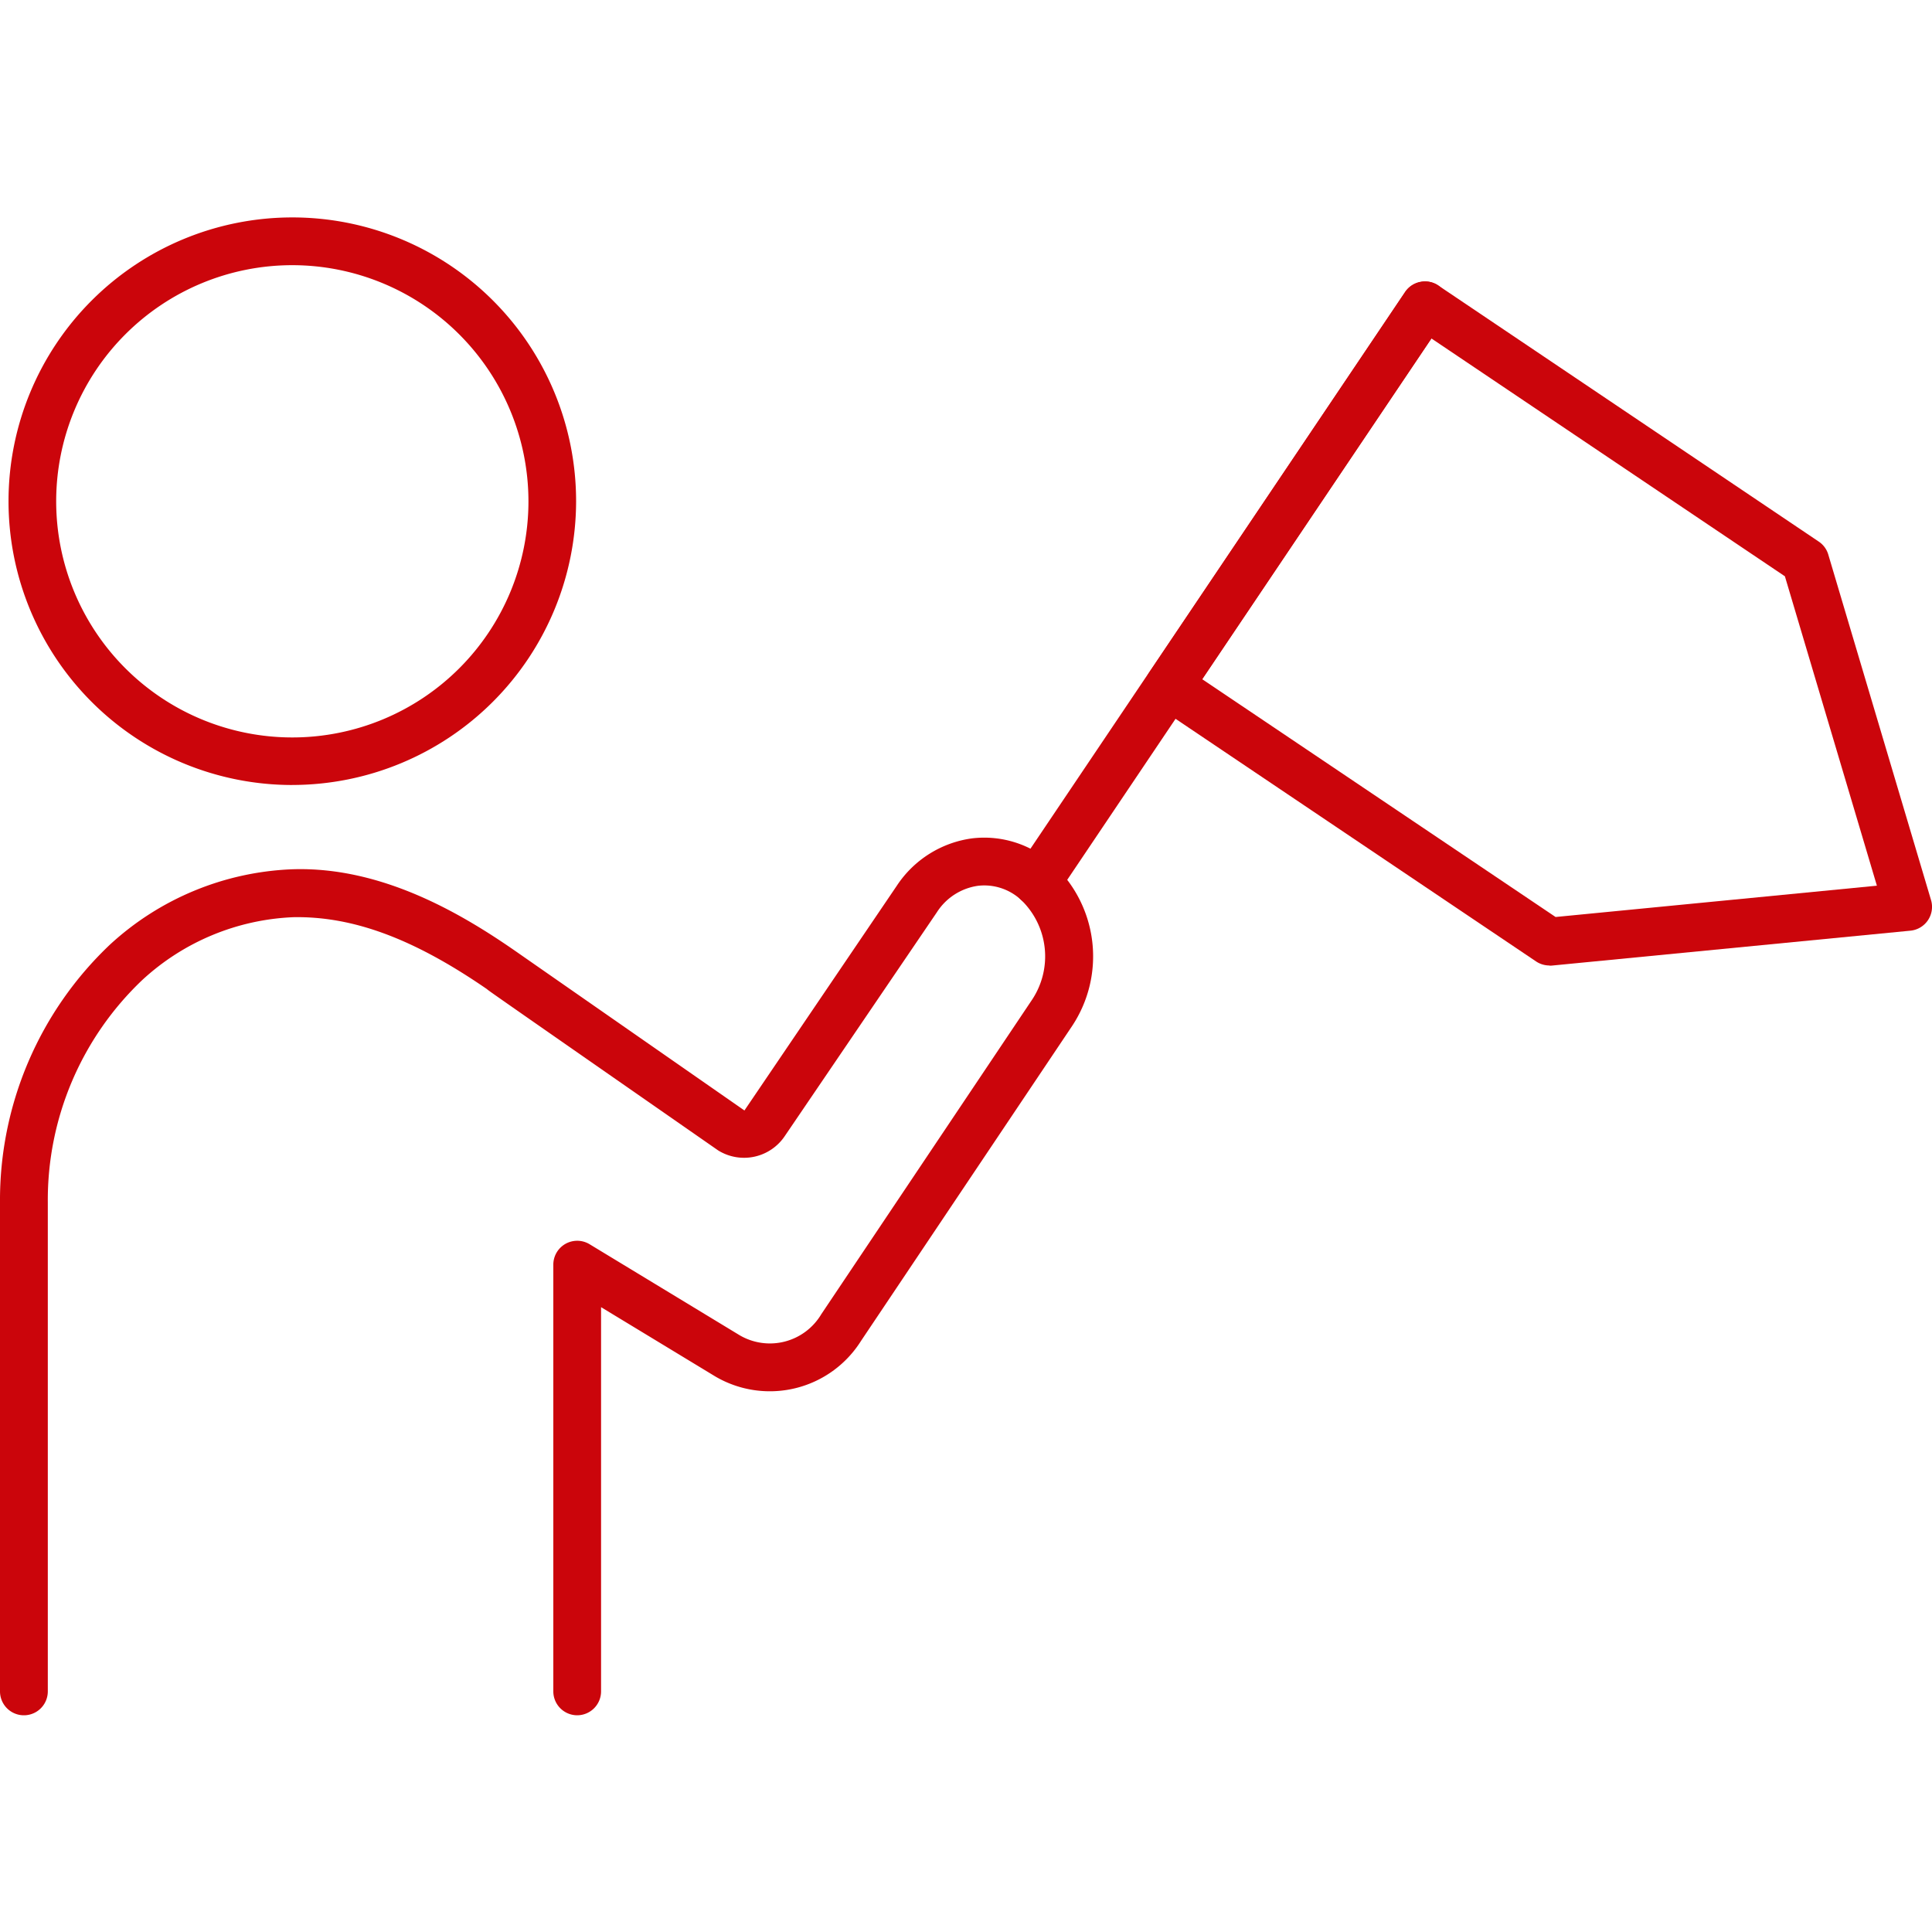 <?xml version="1.0" encoding="UTF-8"?><svg id="グループ_160" data-name="グループ 160" xmlns="http://www.w3.org/2000/svg" xmlns:xlink="http://www.w3.org/1999/xlink" width="63" height="63" viewBox="0 0 63 63">
  <defs>
    <clipPath id="clip-path">
      <rect id="長方形_275" data-name="長方形 275" width="63" height="48.844" fill="#cb050b"/>
    </clipPath>
  </defs>
  <rect id="長方形_256" data-name="長方形 256" width="63" height="63" transform="translate(0)" fill="none"/>
  <g id="グループ_93" data-name="グループ 93" transform="translate(0 7.088)">
    <g id="グループ_92" data-name="グループ 92" transform="translate(0 0)" clip-path="url(#clip-path)">
      <path id="パス_50" data-name="パス 50" d="M18.822,39.649a.78.78,0,0,1-.779-.779V24.956a.779.779,0,0,1,1.185-.666l4.9,2.972a1.951,1.951,0,0,0,2.653-.691L33.66,16.307a2.554,2.554,0,0,0-.363-3.246,1.765,1.765,0,0,0-1.408-.46,1.908,1.908,0,0,0-1.34.865L25.6,20.748a1.6,1.6,0,0,1-2.184.48c-7.485-5.208-7.485-5.208-7.536-5.257-2.4-1.654-4.368-2.376-6.3-2.347A7.726,7.726,0,0,0,4.632,15.68a9.893,9.893,0,0,0-3.073,7.243V38.87A.779.779,0,1,1,0,38.87V22.923a11.475,11.475,0,0,1,3.581-8.4,9.3,9.3,0,0,1,5.948-2.461c2.97-.1,5.611,1.505,7.346,2.714.106.075,7.4,5.151,7.4,5.151l4.978-7.342A3.5,3.5,0,0,1,31.7,11.054a3.34,3.34,0,0,1,2.635.84,4.107,4.107,0,0,1,.625,5.279L28.078,27.439A3.513,3.513,0,0,1,23.324,28.6L19.6,26.341V38.87a.78.78,0,0,1-.779.779" transform="translate(0 9.196)" fill="#cb050b"/>
      <path id="パス_51" data-name="パス 51" d="M18.794,21.5a.779.779,0,0,1-.647-1.214L30.8,1.482a.779.779,0,0,1,1.293.871L19.442,21.159a.776.776,0,0,1-.647.343" transform="translate(15.018 0.95)" fill="#cb050b"/>
      <path id="パス_52" data-name="パス 52" d="M9.405,18.509A9.254,9.254,0,1,1,18.66,9.254a9.265,9.265,0,0,1-9.254,9.254m0-16.95a7.7,7.7,0,1,0,7.7,7.7,7.705,7.705,0,0,0-7.7-7.7" transform="translate(0.126 0.001)" fill="#cb050b"/>
      <path id="パス_53" data-name="パス 53" d="M33.547,23.446a.782.782,0,0,1-.435-.132l-12.4-8.345a.779.779,0,0,1-.211-1.082l8.343-12.4a.779.779,0,0,1,.5-.328.756.756,0,0,1,.585.117l12.4,8.347a.771.771,0,0,1,.312.424l3.35,11.264a.78.78,0,0,1-.671,1l-11.7,1.139a.529.529,0,0,1-.075,0M22.226,14.111l11.523,7.754,10.477-1.021-3-10.089L29.7,3Z" transform="translate(16.977 0.949)" fill="#cb050b"/>
    </g>
  </g>
</svg>
